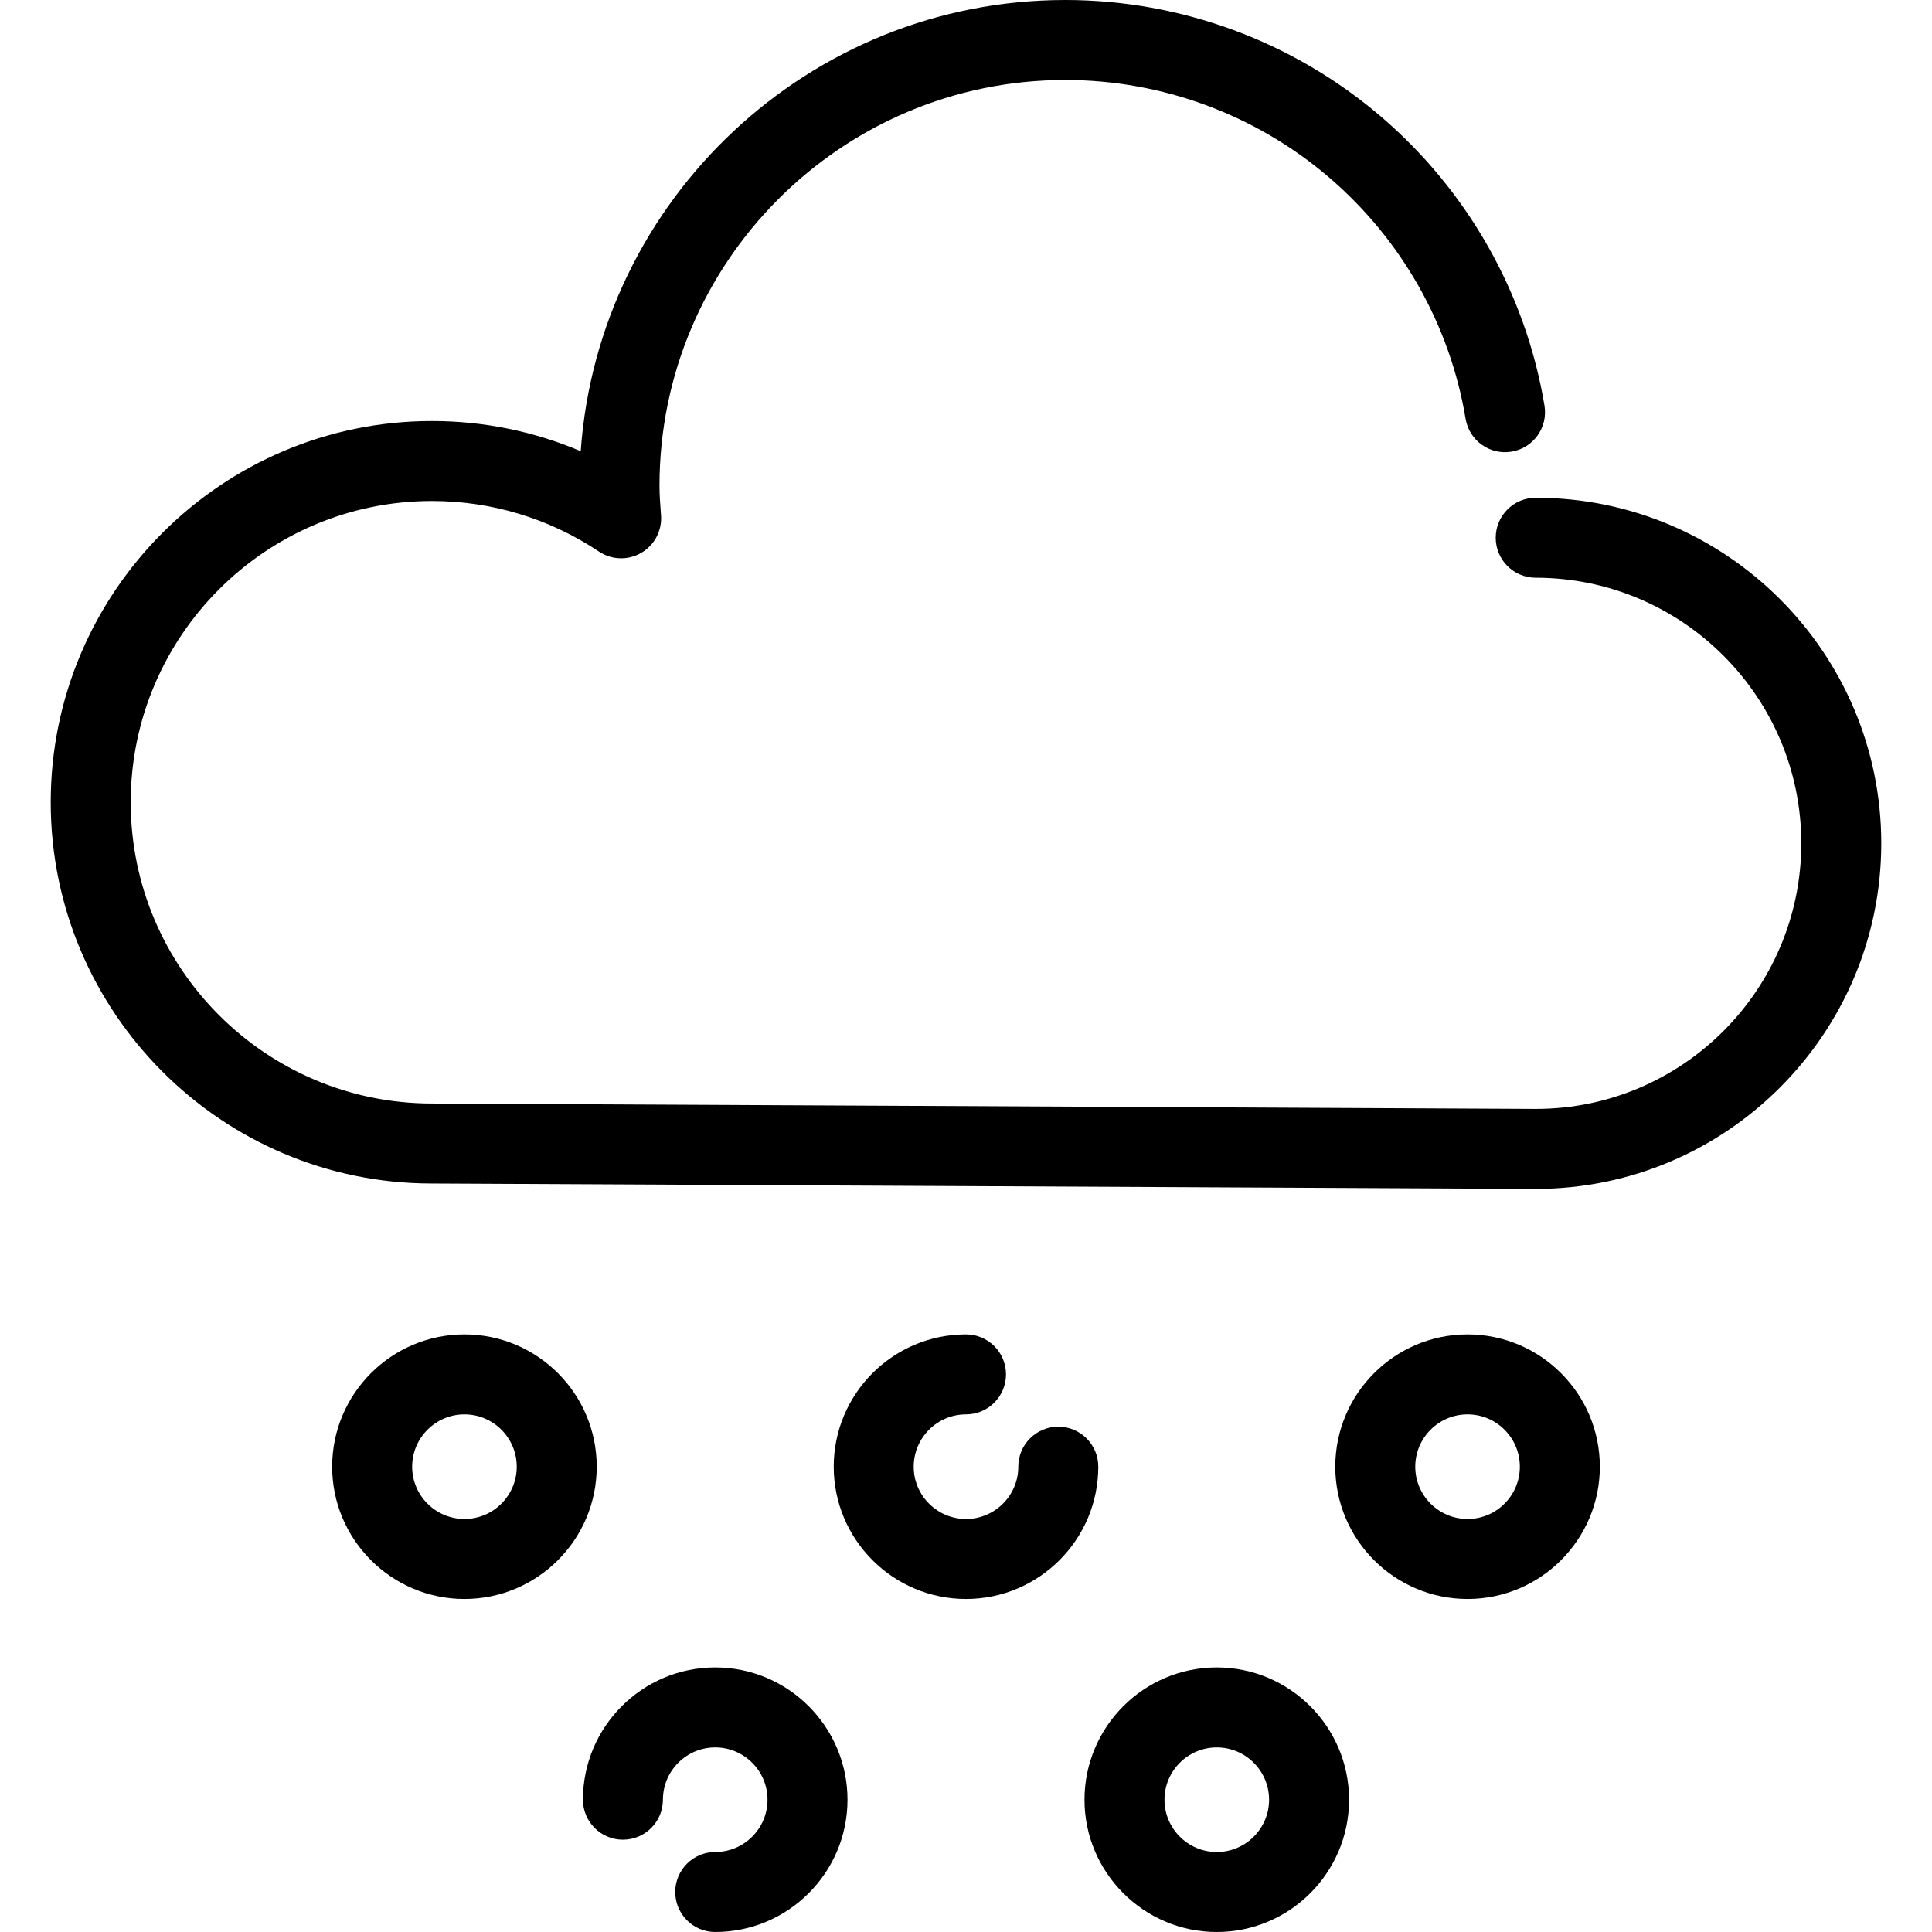 <?xml version="1.0" encoding="iso-8859-1"?>
<!-- Uploaded to: SVG Repo, www.svgrepo.com, Generator: SVG Repo Mixer Tools -->
<!DOCTYPE svg PUBLIC "-//W3C//DTD SVG 1.1//EN" "http://www.w3.org/Graphics/SVG/1.1/DTD/svg11.dtd">
<svg fill="#000000" height="800px" width="800px" version="1.1" id="Capa_1" xmlns="http://www.w3.org/2000/svg" xmlns:xlink="http://www.w3.org/1999/xlink" 
	 viewBox="0 0 362.329 362.329" xml:space="preserve">
<g>
	<g>
		<path d="M288.007,222.967l-207.032-1.011c-39.389,0-71.463-32.074-71.463-71.499s32.074-71.499,71.499-71.499
			c9.67,0,19.126,1.935,27.897,5.661C112.245,37.399,151.729,0,199.784,0c21.703,0,42.727,7.76,59.196,21.851
			c16.286,13.933,27.18,33.19,30.673,54.224c0.679,4.086-2.083,7.949-6.17,8.627c-4.089,0.683-7.948-2.083-8.627-6.169
			c-2.917-17.559-12.018-33.641-25.627-45.284C235.474,21.481,217.914,15,199.784,15c-41.964,0-76.104,34.14-76.104,76.104
			c0,1.604,0.121,3.263,0.25,5.02l0.039,0.538c0.207,2.857-1.231,5.582-3.707,7.023c-2.473,1.44-5.554,1.348-7.938-0.244
			c-9.294-6.204-20.122-9.483-31.313-9.483c-31.153,0-56.499,25.345-56.499,56.499s25.346,56.499,56.499,56.499l207.033,1.011
			c27.428,0,49.772-22.344,49.772-49.809s-22.345-49.809-49.81-49.809c-4.143,0-7.5-3.358-7.5-7.5s3.357-7.5,7.5-7.5
			c35.736,0,64.81,29.073,64.81,64.809S323.744,222.967,288.007,222.967z"/>
	</g>
	<g>
		<path d="M134.133,362.329c-4.143,0-7.5-3.358-7.5-7.5s3.357-7.5,7.5-7.5c5.408,0,9.808-4.4,9.808-9.808s-4.399-9.808-9.808-9.808
			s-9.808,4.4-9.808,9.808c0,4.142-3.357,7.5-7.5,7.5s-7.5-3.358-7.5-7.5c0-13.679,11.129-24.808,24.808-24.808
			s24.808,11.128,24.808,24.808S147.812,362.329,134.133,362.329z"/>
	</g>
	<g>
		<path d="M228.196,362.329c-13.679,0-24.808-11.129-24.808-24.808s11.129-24.808,24.808-24.808s24.808,11.129,24.808,24.808
			S241.875,362.329,228.196,362.329z M228.196,327.714c-5.408,0-9.808,4.4-9.808,9.808s4.399,9.808,9.808,9.808
			s9.808-4.4,9.808-9.808S233.604,327.714,228.196,327.714z"/>
	</g>
	<g>
		<path d="M87.102,299.872c-13.679,0-24.808-11.129-24.808-24.808s11.129-24.808,24.808-24.808s24.808,11.129,24.808,24.808
			S100.781,299.872,87.102,299.872z M87.102,265.256c-5.408,0-9.808,4.4-9.808,9.808s4.399,9.808,9.808,9.808s9.808-4.4,9.808-9.808
			S92.51,265.256,87.102,265.256z"/>
	</g>
	<g>
		<g>
			<path d="M181.165,299.872c-13.679,0-24.808-11.128-24.808-24.808s11.129-24.808,24.808-24.808c4.143,0,7.5,3.358,7.5,7.5
				s-3.357,7.5-7.5,7.5c-5.408,0-9.808,4.4-9.808,9.808s4.399,9.808,9.808,9.808s9.808-4.4,9.808-9.808c0-4.142,3.357-7.5,7.5-7.5
				s7.5,3.358,7.5,7.5C205.972,288.743,194.843,299.872,181.165,299.872z"/>
		</g>
		<g>
			<path d="M275.227,299.872c-13.679,0-24.808-11.129-24.808-24.808s11.129-24.808,24.808-24.808s24.808,11.129,24.808,24.808
				S288.906,299.872,275.227,299.872z M275.227,265.256c-5.408,0-9.808,4.4-9.808,9.808s4.399,9.808,9.808,9.808
				s9.808-4.4,9.808-9.808S280.635,265.256,275.227,265.256z"/>
		</g>
	</g>
</g>
</svg>